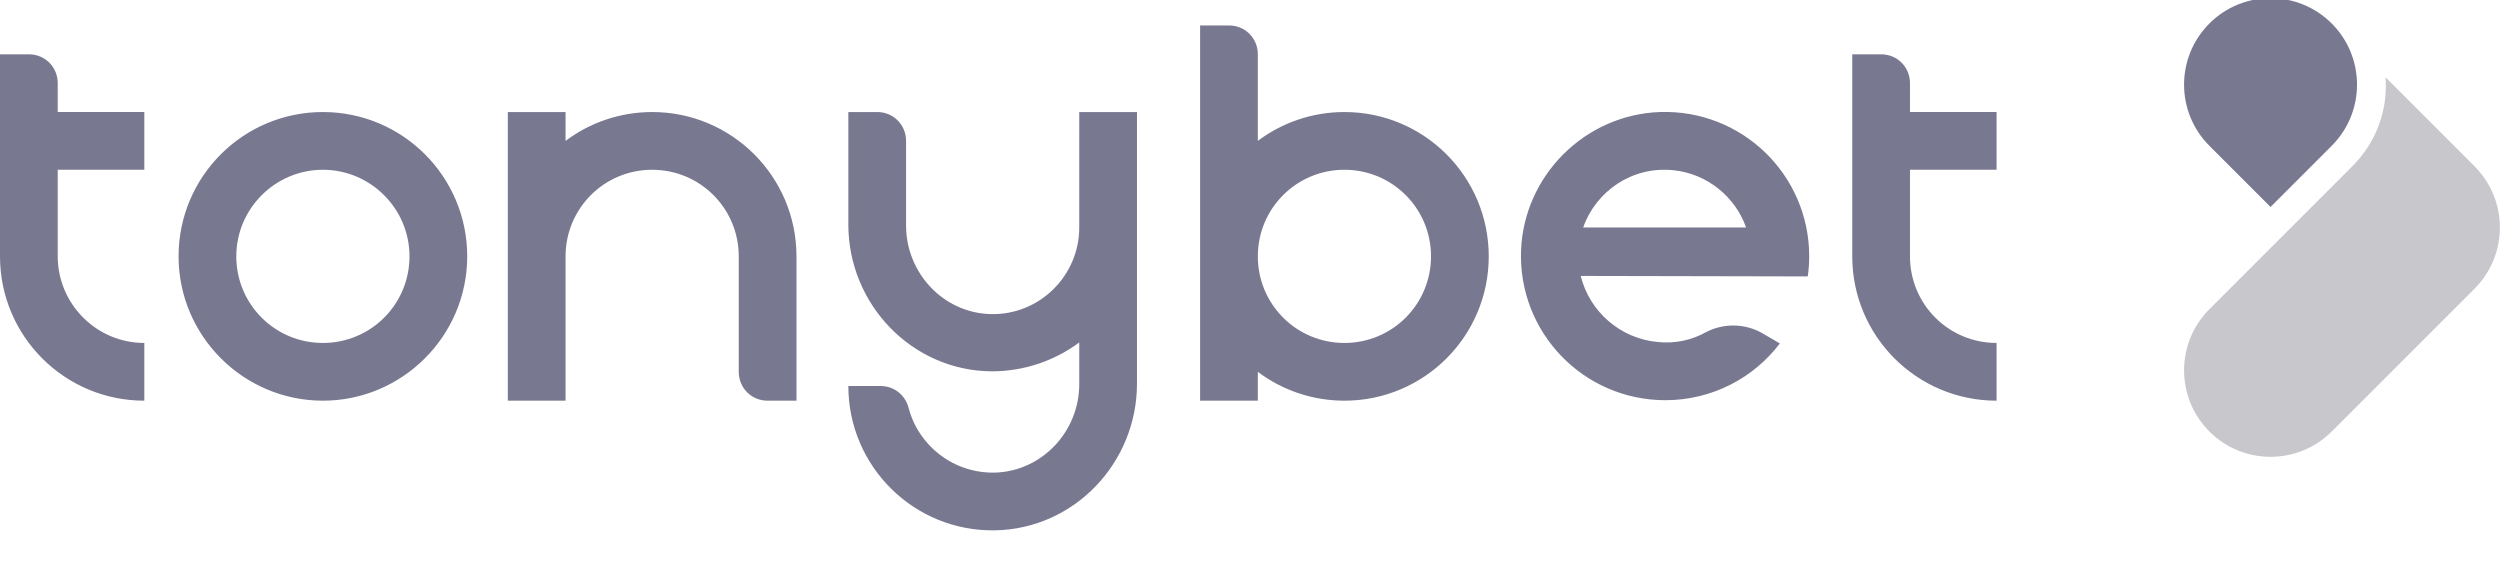 <?xml version="1.0" encoding="UTF-8"?> <svg xmlns="http://www.w3.org/2000/svg" xmlns:xlink="http://www.w3.org/1999/xlink" version="1.1" id="Layer_1" x="0px" y="0px" viewBox="0 0 511 115" style="enable-background:new 0 0 511 115;" xml:space="preserve"> <style type="text/css"> .st0{fill:#C8C7CC;} .st1{fill:#797891;} </style> <g> <g> <path class="st0" d="M480.8,34c5-5,7.3-11.6,6.8-18.2l6.1,6.1l0,0L505.8,34c6.9,6.9,6.9,18.1,0,25l-29.2,29.2 c-6.9,6.9-18.1,6.9-25,0l0,0c-6.9-6.9-6.9-18.1,0-25L480.8,34z"></path> </g> <path class="st1" d="M476.6,4.8c6.9,6.9,6.9,18.1,0,25l-12.5,12.5l-12.5-12.5c-6.9-6.9-6.9-18.1,0-25l0,0 C458.5-2.1,469.7-2.1,476.6,4.8L476.6,4.8z"></path> </g> <path class="st1" d="M66,22.9c-16.3,0-29.5,13.2-29.5,29.5S49.8,81.9,66,81.9s29.5-13.2,29.5-29.5S82.3,22.9,66,22.9z M66,70.1 c-9.8,0-17.7-7.9-17.7-17.7s8-17.7,17.7-17.7s17.7,7.9,17.7,17.7S75.8,70.1,66,70.1z M274.8,22.9c-6.6,0-12.8,2.2-17.7,5.9V11.1 c0-3.3-2.6-5.9-5.9-5.9h-5.9v76.7h11.8V76c4.9,3.7,11.1,5.9,17.7,5.9c16.3,0,29.5-13.2,29.5-29.5S291.1,22.9,274.8,22.9z M274.8,70.1c-9.8,0-17.7-7.9-17.7-17.7s7.9-17.7,17.7-17.7s17.7,7.9,17.7,17.7S284.6,70.1,274.8,70.1z M220.6,22.9h11.8v55.5 c0,16.2-12.8,29.7-29,30c-16.5,0.3-30-13-30-29.5h6.6c2.7,0,5,1.8,5.7,4.4c2,7.8,9.2,13.5,17.7,13.3c9.6-0.3,17.2-8.4,17.2-18.1V70 c-5,3.7-11.2,5.9-17.9,5.9c-16.3-0.1-29.3-13.7-29.3-30v-23h5.9c3.3,0,5.9,2.6,5.9,5.9v17.3c0,9.6,7.5,17.8,17.2,18.1 c10,0.3,18.2-7.8,18.2-17.7L220.6,22.9L220.6,22.9z M162.8,52.4v29.5h-5.9c-3.3,0-5.9-2.6-5.9-5.9V52.4c0-9.8-7.9-17.7-17.7-17.7 s-17.7,7.9-17.7,17.7v29.5h-11.8v-59h11.8v5.9c4.9-3.7,11.1-5.9,17.7-5.9C149.6,22.9,162.8,36.1,162.8,52.4z M29.5,70.1v11.8 C13.2,81.9,0,68.7,0,52.4V11.1h5.9c3.3,0,5.9,2.6,5.9,5.9v5.9h17.7v11.8H11.8v17.7C11.8,62.1,19.7,70.1,29.5,70.1z M390.4,34.7v17.7 c0,9.8,7.9,17.7,17.7,17.7v11.8c-16.3,0-29.5-13.2-29.5-29.5V11.1h5.9c3.3,0,5.9,2.6,5.9,5.9v5.9h17.7v11.8H390.4z M369.5,56.5 c0.2-1.3,0.3-2.7,0.3-4.1c0-16.7-13.8-30.1-30.6-29.5c-15.3,0.6-27.7,13-28.3,28.3c-0.6,16.8,12.8,30.6,29.5,30.6 c9.6,0,18.1-4.6,23.4-11.6l-3.6-2.1c-3.5-2-7.9-2.1-11.5-0.2c-2.9,1.6-6.3,2.4-9.9,2c-7.6-0.7-13.9-6.2-15.7-13.5L369.5,56.5 L369.5,56.5z M342.1,34.8c6.8,0.7,12.6,5.4,14.8,11.7h-33.3C326.2,39.1,333.6,33.9,342.1,34.8z"></path> </svg> 